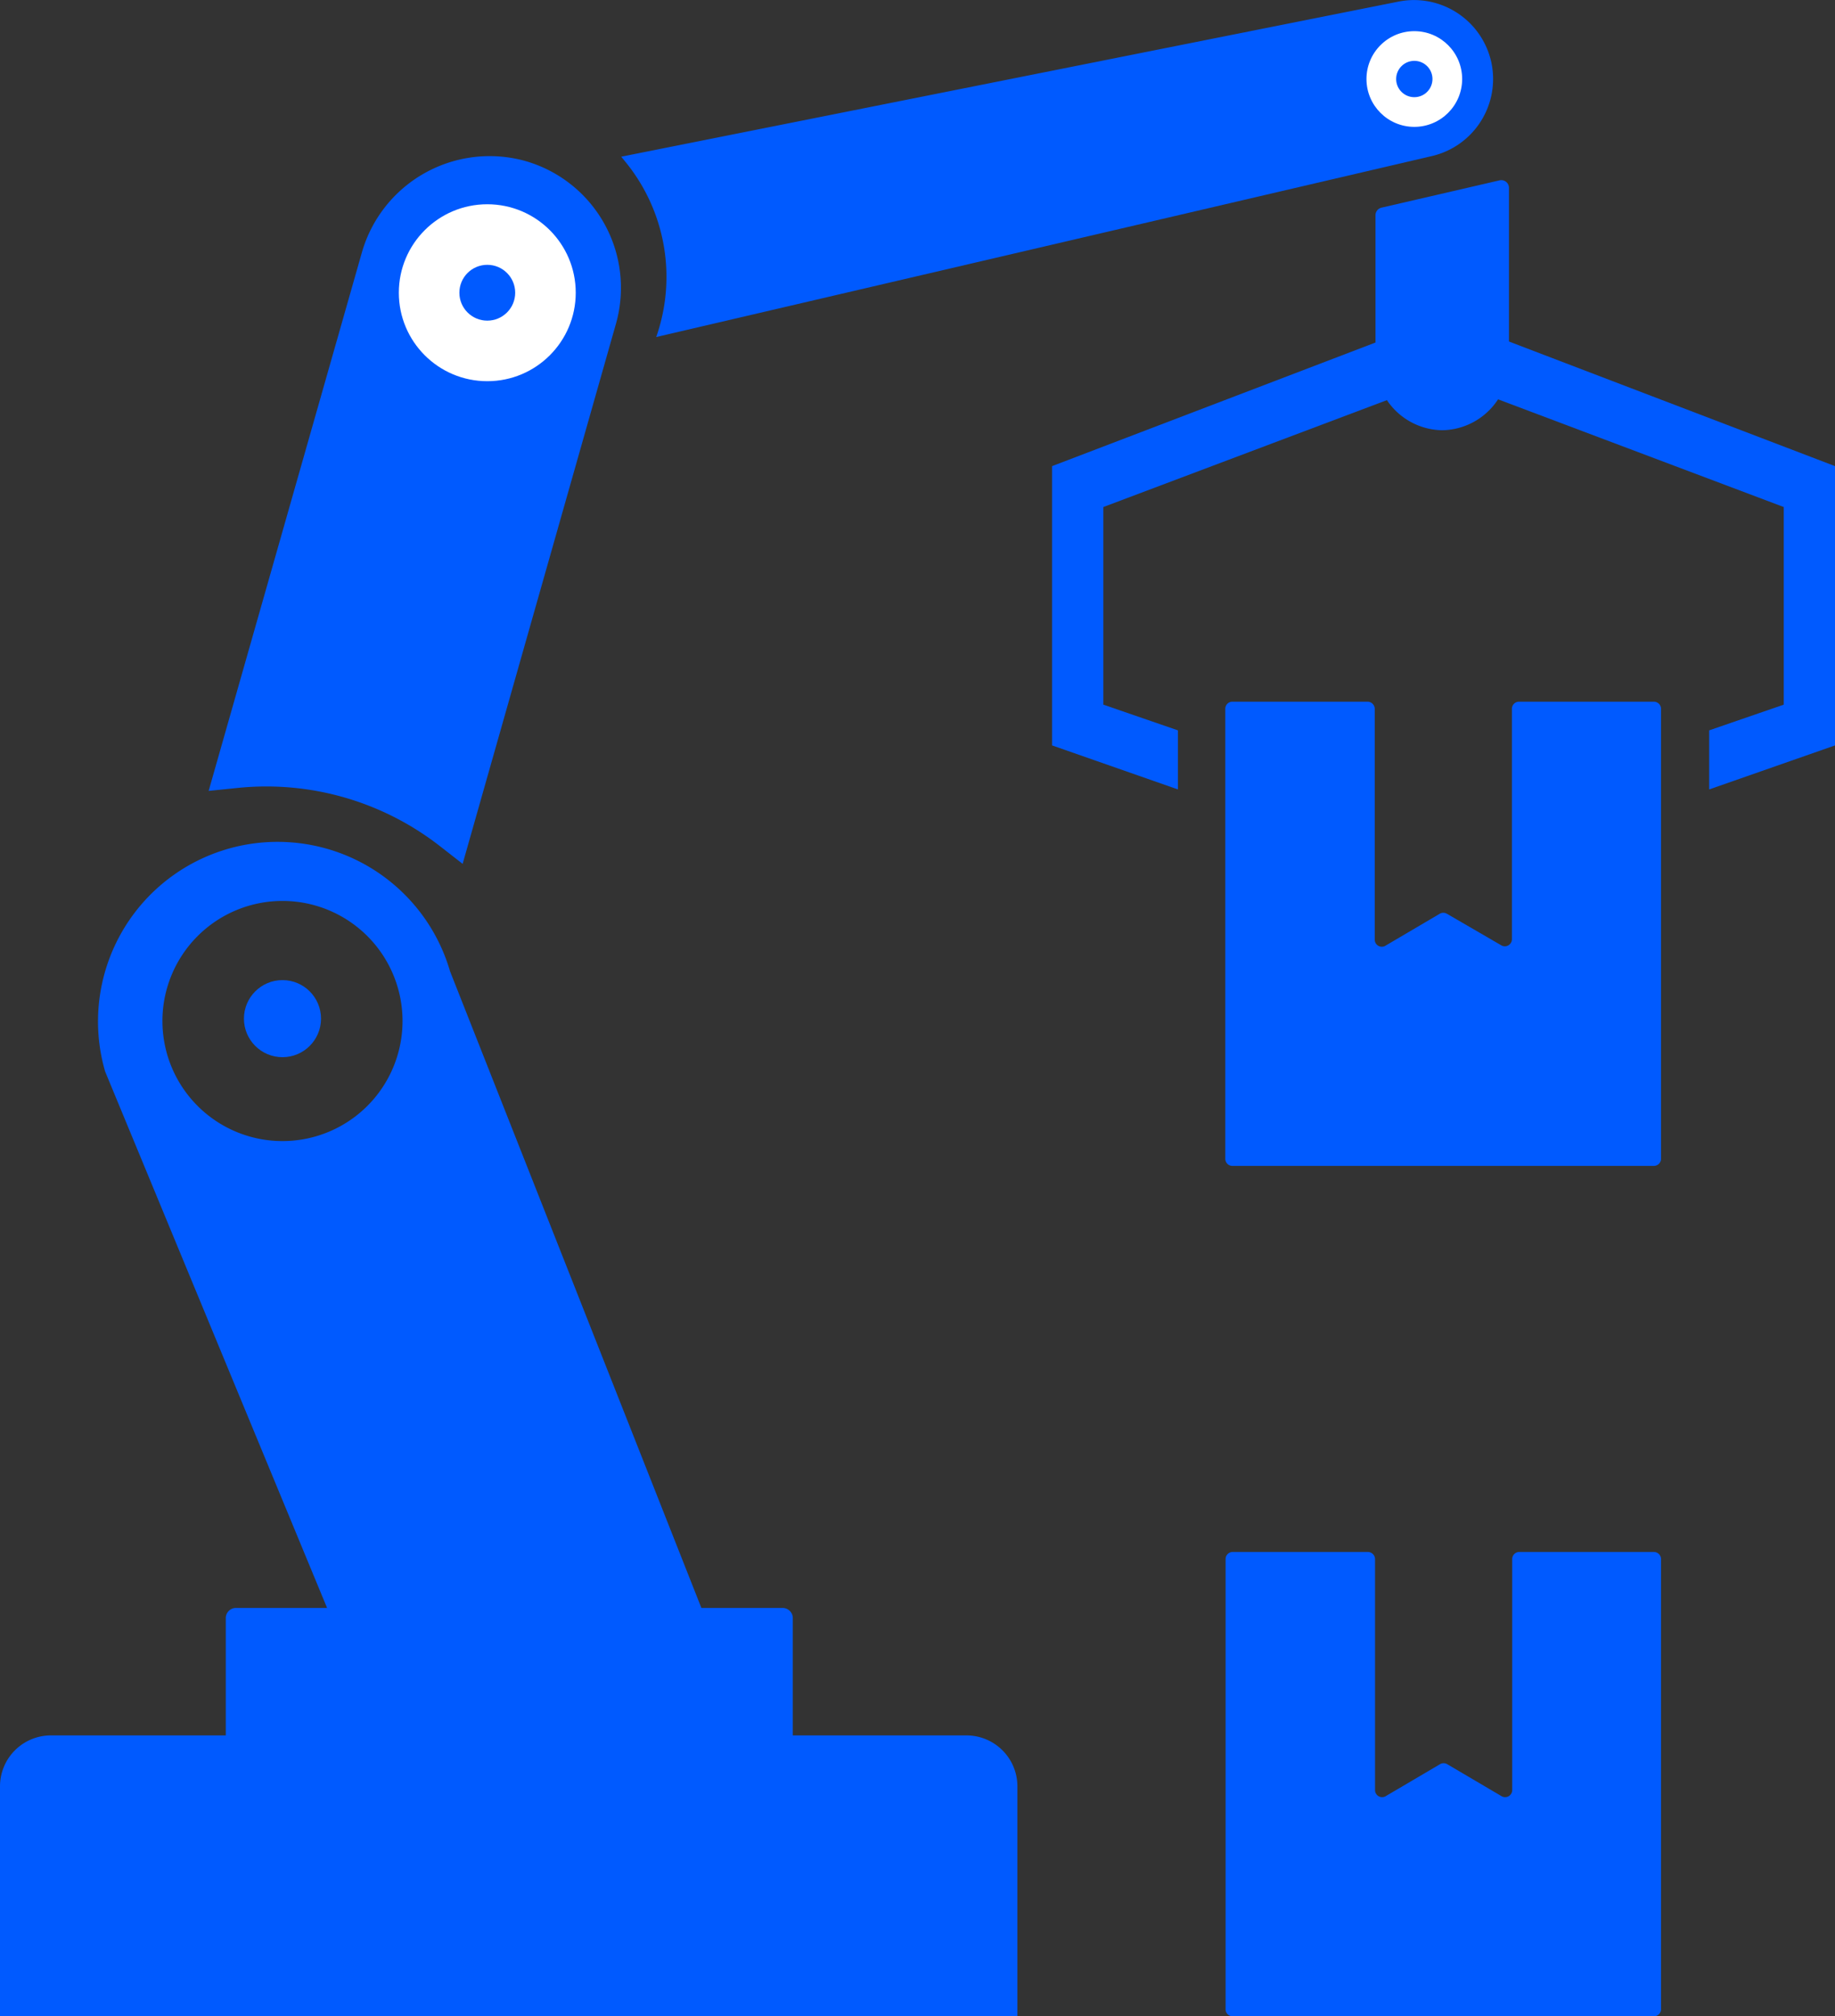 <svg xmlns="http://www.w3.org/2000/svg" viewBox="0 0 124.27 136.52"><rect x="0" y="0" width="124.27" height="136.52" fill="#333333" stroke="none"/><defs><style>.cls-1{fill:#005aff;}.cls-2{fill:#fff;}</style></defs><g id="图层_2" data-name="图层 2"><g id="图层_1-2" data-name="图层 1"><path class="cls-1" d="M3.45,117.5h62a3.45,3.45,0,0,1,3.45,3.45v15.57a0,0,0,0,1,0,0H0a0,0,0,0,1,0,0V120.94A3.45,3.45,0,0,1,3.45,117.5Z"/><path class="cls-1" d="M16,108.87h37a.69.69,0,0,1,.69.69v10a0,0,0,0,1,0,0H15.29a0,0,0,0,1,0,0v-10A.69.69,0,0,1,16,108.87Z"/><path class="cls-1" d="M18.8,57h0a12.16,12.16,0,0,1,11.68,8.77l17.41,44.09H22.56L7.12,72.55A12.16,12.16,0,0,1,18.8,57Zm.33,4a8.13,8.13,0,1,0,8.13,8.13A8.13,8.13,0,0,0,19.13,61Z"/><circle class="cls-1" cx="19.13" cy="68.97" r="2.61"/><path class="cls-1" d="M31.33,58.49l-1.46-1.14a19.12,19.12,0,0,0-13.79-4l-1.95.2,10.39-36.5a9,9,0,0,1,11.05-6.15h0a8.93,8.93,0,0,1,6.15,11Z"/><circle class="cls-2" cx="33" cy="19.82" r="5.99"/><circle class="cls-1" cx="33" cy="19.82" r="1.89"/><path class="cls-1" d="M97,10.56,44.44,22.82h0a12.3,12.3,0,0,0-2.15-11.94l-.22-.27L94.75.1A5.36,5.36,0,0,1,101,4.24h0A5.36,5.36,0,0,1,97,10.56Z"/><circle class="cls-2" cx="95.78" cy="5.35" r="3.24"/><circle class="cls-1" cx="95.78" cy="5.35" r="1.23"/><path class="cls-1" d="M97.66,29.13h0a4.59,4.59,0,0,1-4.51-4.66v-9.9a.53.53,0,0,1,.41-.51l8-1.85a.52.52,0,0,1,.63.5V24.47A4.59,4.59,0,0,1,97.66,29.13Z"/><polygon class="cls-1" points="115.75 49.45 115.75 53.45 124.27 50.47 124.27 31.56 100.82 22.6 100.82 26.8 120.8 34.33 120.8 47.71 115.75 49.45"/><polygon class="cls-1" points="79.77 49.45 79.77 53.45 71.25 50.47 71.25 31.56 94.7 22.6 94.7 26.8 74.72 34.33 74.72 47.71 79.77 49.45"/><path class="cls-1" d="M112,78.94H83.46a.48.48,0,0,1-.48-.49V48a.48.48,0,0,1,.48-.49h9.15a.49.49,0,0,1,.49.49V63.61a.48.48,0,0,0,.73.42l3.67-2.16a.48.48,0,0,1,.49,0L101.66,64a.48.48,0,0,0,.73-.42V48a.48.48,0,0,1,.48-.49H112a.49.49,0,0,1,.49.49V78.45A.49.49,0,0,1,112,78.94Z"/><path class="cls-1" d="M112,136.52H83.46A.48.48,0,0,1,83,136V105.57a.48.48,0,0,1,.48-.49h9.15a.49.49,0,0,1,.49.49V121.2a.48.48,0,0,0,.73.41l3.67-2.16a.48.48,0,0,1,.49,0l3.67,2.16a.48.48,0,0,0,.73-.41V105.57a.48.48,0,0,1,.48-.49H112a.49.49,0,0,1,.49.49V136A.49.49,0,0,1,112,136.52Z"/></g></g></svg>